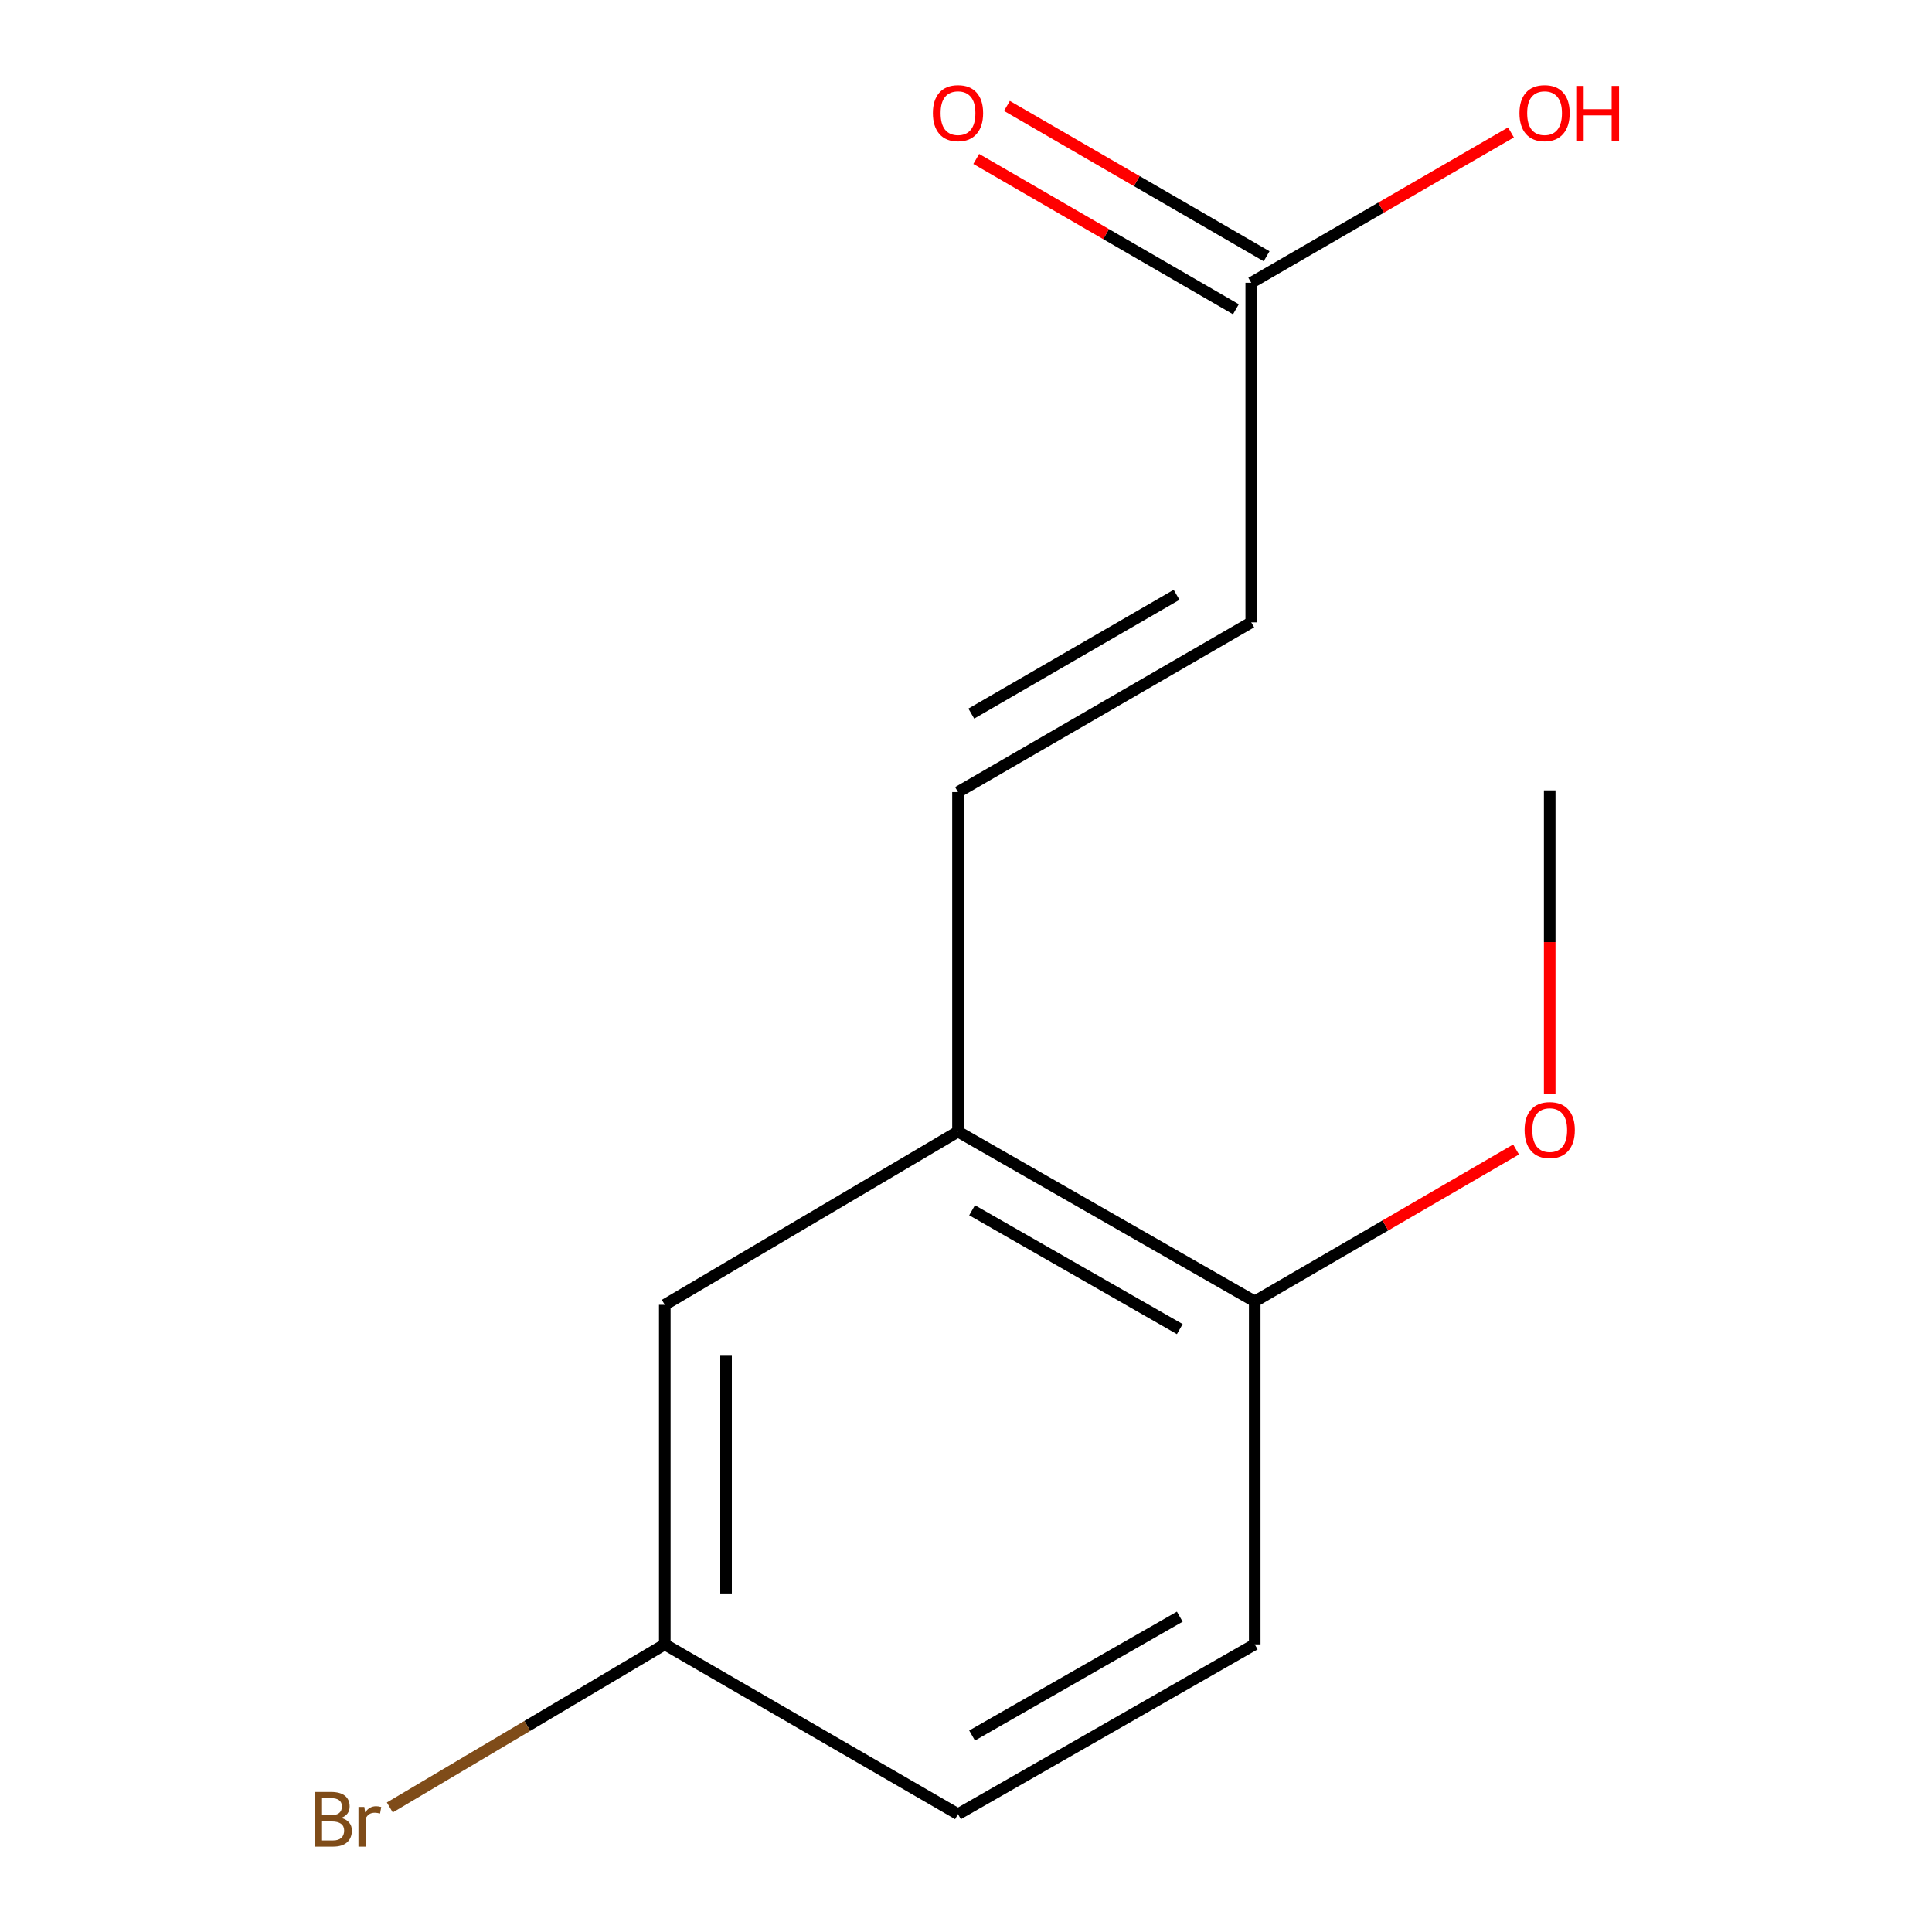 <?xml version='1.0' encoding='iso-8859-1'?>
<svg version='1.1' baseProfile='full'
              xmlns='http://www.w3.org/2000/svg'
                      xmlns:rdkit='http://www.rdkit.org/xml'
                      xmlns:xlink='http://www.w3.org/1999/xlink'
                  xml:space='preserve'
width='1000px' height='1000px' viewBox='0 0 1000 1000'>
<!-- END OF HEADER -->
<rect style='opacity:1.0;fill:#FFFFFF;stroke:none' width='1000' height='1000' x='0' y='0'> </rect>
<path class='bond-0' d='M 495.86,409.98 L 495.86,585.726' style='fill:none;fill-rule:evenodd;stroke:#000000;stroke-width:6px;stroke-linecap:butt;stroke-linejoin:miter;stroke-opacity:1' />
<path class='bond-1' d='M 495.86,409.98 L 647.646,322.125' style='fill:none;fill-rule:evenodd;stroke:#000000;stroke-width:6px;stroke-linecap:butt;stroke-linejoin:miter;stroke-opacity:1' />
<path class='bond-1' d='M 502.742,369.358 L 608.993,307.859' style='fill:none;fill-rule:evenodd;stroke:#000000;stroke-width:6px;stroke-linecap:butt;stroke-linejoin:miter;stroke-opacity:1' />
<path class='bond-3' d='M 495.86,585.726 L 649.443,673.616' style='fill:none;fill-rule:evenodd;stroke:#000000;stroke-width:6px;stroke-linecap:butt;stroke-linejoin:miter;stroke-opacity:1' />
<path class='bond-3' d='M 503.147,626.431 L 610.655,687.955' style='fill:none;fill-rule:evenodd;stroke:#000000;stroke-width:6px;stroke-linecap:butt;stroke-linejoin:miter;stroke-opacity:1' />
<path class='bond-4' d='M 495.86,585.726 L 344.091,675.377' style='fill:none;fill-rule:evenodd;stroke:#000000;stroke-width:6px;stroke-linecap:butt;stroke-linejoin:miter;stroke-opacity:1' />
<path class='bond-2' d='M 647.646,322.125 L 647.646,146.363' style='fill:none;fill-rule:evenodd;stroke:#000000;stroke-width:6px;stroke-linecap:butt;stroke-linejoin:miter;stroke-opacity:1' />
<path class='bond-5' d='M 655.591,132.642 L 588.39,93.73' style='fill:none;fill-rule:evenodd;stroke:#000000;stroke-width:6px;stroke-linecap:butt;stroke-linejoin:miter;stroke-opacity:1' />
<path class='bond-5' d='M 588.39,93.73 L 521.189,54.818' style='fill:none;fill-rule:evenodd;stroke:#FF0000;stroke-width:6px;stroke-linecap:butt;stroke-linejoin:miter;stroke-opacity:1' />
<path class='bond-5' d='M 639.701,160.084 L 572.5,121.172' style='fill:none;fill-rule:evenodd;stroke:#000000;stroke-width:6px;stroke-linecap:butt;stroke-linejoin:miter;stroke-opacity:1' />
<path class='bond-5' d='M 572.5,121.172 L 505.3,82.26' style='fill:none;fill-rule:evenodd;stroke:#FF0000;stroke-width:6px;stroke-linecap:butt;stroke-linejoin:miter;stroke-opacity:1' />
<path class='bond-8' d='M 647.646,146.363 L 714.864,107.45' style='fill:none;fill-rule:evenodd;stroke:#000000;stroke-width:6px;stroke-linecap:butt;stroke-linejoin:miter;stroke-opacity:1' />
<path class='bond-8' d='M 714.864,107.45 L 782.082,68.537' style='fill:none;fill-rule:evenodd;stroke:#FF0000;stroke-width:6px;stroke-linecap:butt;stroke-linejoin:miter;stroke-opacity:1' />
<path class='bond-6' d='M 649.443,673.616 L 649.443,851.123' style='fill:none;fill-rule:evenodd;stroke:#000000;stroke-width:6px;stroke-linecap:butt;stroke-linejoin:miter;stroke-opacity:1' />
<path class='bond-11' d='M 649.443,673.616 L 717.078,634.293' style='fill:none;fill-rule:evenodd;stroke:#000000;stroke-width:6px;stroke-linecap:butt;stroke-linejoin:miter;stroke-opacity:1' />
<path class='bond-11' d='M 717.078,634.293 L 784.712,594.97' style='fill:none;fill-rule:evenodd;stroke:#FF0000;stroke-width:6px;stroke-linecap:butt;stroke-linejoin:miter;stroke-opacity:1' />
<path class='bond-7' d='M 344.091,675.377 L 344.091,851.123' style='fill:none;fill-rule:evenodd;stroke:#000000;stroke-width:6px;stroke-linecap:butt;stroke-linejoin:miter;stroke-opacity:1' />
<path class='bond-7' d='M 375.801,701.739 L 375.801,824.761' style='fill:none;fill-rule:evenodd;stroke:#000000;stroke-width:6px;stroke-linecap:butt;stroke-linejoin:miter;stroke-opacity:1' />
<path class='bond-13' d='M 649.443,851.123 L 495.86,939.013' style='fill:none;fill-rule:evenodd;stroke:#000000;stroke-width:6px;stroke-linecap:butt;stroke-linejoin:miter;stroke-opacity:1' />
<path class='bond-13' d='M 610.655,836.784 L 503.147,898.307' style='fill:none;fill-rule:evenodd;stroke:#000000;stroke-width:6px;stroke-linecap:butt;stroke-linejoin:miter;stroke-opacity:1' />
<path class='bond-9' d='M 344.091,851.123 L 495.86,939.013' style='fill:none;fill-rule:evenodd;stroke:#000000;stroke-width:6px;stroke-linecap:butt;stroke-linejoin:miter;stroke-opacity:1' />
<path class='bond-10' d='M 344.091,851.123 L 272.926,893.332' style='fill:none;fill-rule:evenodd;stroke:#000000;stroke-width:6px;stroke-linecap:butt;stroke-linejoin:miter;stroke-opacity:1' />
<path class='bond-10' d='M 272.926,893.332 L 201.761,935.542' style='fill:none;fill-rule:evenodd;stroke:#7F4C19;stroke-width:6px;stroke-linecap:butt;stroke-linejoin:miter;stroke-opacity:1' />
<path class='bond-12' d='M 802.128,566.131 L 802.128,487.615' style='fill:none;fill-rule:evenodd;stroke:#FF0000;stroke-width:6px;stroke-linecap:butt;stroke-linejoin:miter;stroke-opacity:1' />
<path class='bond-12' d='M 802.128,487.615 L 802.128,409.1' style='fill:none;fill-rule:evenodd;stroke:#000000;stroke-width:6px;stroke-linecap:butt;stroke-linejoin:miter;stroke-opacity:1' />
<path  class='atom-6' d='M 482.86 58.552
Q 482.86 51.752, 486.22 47.952
Q 489.58 44.152, 495.86 44.152
Q 502.14 44.152, 505.5 47.952
Q 508.86 51.752, 508.86 58.552
Q 508.86 65.432, 505.46 69.352
Q 502.06 73.232, 495.86 73.232
Q 489.62 73.232, 486.22 69.352
Q 482.86 65.472, 482.86 58.552
M 495.86 70.032
Q 500.18 70.032, 502.5 67.152
Q 504.86 64.232, 504.86 58.552
Q 504.86 52.992, 502.5 50.192
Q 500.18 47.352, 495.86 47.352
Q 491.54 47.352, 489.18 50.152
Q 486.86 52.952, 486.86 58.552
Q 486.86 64.272, 489.18 67.152
Q 491.54 70.032, 495.86 70.032
' fill='#FF0000'/>
<path  class='atom-9' d='M 786.467 58.552
Q 786.467 51.752, 789.827 47.952
Q 793.187 44.152, 799.467 44.152
Q 805.747 44.152, 809.107 47.952
Q 812.467 51.752, 812.467 58.552
Q 812.467 65.432, 809.067 69.352
Q 805.667 73.232, 799.467 73.232
Q 793.227 73.232, 789.827 69.352
Q 786.467 65.472, 786.467 58.552
M 799.467 70.032
Q 803.787 70.032, 806.107 67.152
Q 808.467 64.232, 808.467 58.552
Q 808.467 52.992, 806.107 50.192
Q 803.787 47.352, 799.467 47.352
Q 795.147 47.352, 792.787 50.152
Q 790.467 52.952, 790.467 58.552
Q 790.467 64.272, 792.787 67.152
Q 795.147 70.032, 799.467 70.032
' fill='#FF0000'/>
<path  class='atom-9' d='M 815.867 44.472
L 819.707 44.472
L 819.707 56.512
L 834.187 56.512
L 834.187 44.472
L 838.027 44.472
L 838.027 72.792
L 834.187 72.792
L 834.187 59.712
L 819.707 59.712
L 819.707 72.792
L 815.867 72.792
L 815.867 44.472
' fill='#FF0000'/>
<path  class='atom-11' d='M 176.644 940.953
Q 179.364 941.713, 180.724 943.393
Q 182.124 945.033, 182.124 947.473
Q 182.124 951.393, 179.604 953.633
Q 177.124 955.833, 172.404 955.833
L 162.884 955.833
L 162.884 927.513
L 171.244 927.513
Q 176.084 927.513, 178.524 929.473
Q 180.964 931.433, 180.964 935.033
Q 180.964 939.313, 176.644 940.953
M 166.684 930.713
L 166.684 939.593
L 171.244 939.593
Q 174.044 939.593, 175.484 938.473
Q 176.964 937.313, 176.964 935.033
Q 176.964 930.713, 171.244 930.713
L 166.684 930.713
M 172.404 952.633
Q 175.164 952.633, 176.644 951.313
Q 178.124 949.993, 178.124 947.473
Q 178.124 945.153, 176.484 943.993
Q 174.884 942.793, 171.804 942.793
L 166.684 942.793
L 166.684 952.633
L 172.404 952.633
' fill='#7F4C19'/>
<path  class='atom-11' d='M 188.564 935.273
L 189.004 938.113
Q 191.164 934.913, 194.684 934.913
Q 195.804 934.913, 197.324 935.313
L 196.724 938.673
Q 195.004 938.273, 194.044 938.273
Q 192.364 938.273, 191.244 938.953
Q 190.164 939.593, 189.284 941.153
L 189.284 955.833
L 185.524 955.833
L 185.524 935.273
L 188.564 935.273
' fill='#7F4C19'/>
<path  class='atom-12' d='M 789.128 584.925
Q 789.128 578.125, 792.488 574.325
Q 795.848 570.525, 802.128 570.525
Q 808.408 570.525, 811.768 574.325
Q 815.128 578.125, 815.128 584.925
Q 815.128 591.805, 811.728 595.725
Q 808.328 599.605, 802.128 599.605
Q 795.888 599.605, 792.488 595.725
Q 789.128 591.845, 789.128 584.925
M 802.128 596.405
Q 806.448 596.405, 808.768 593.525
Q 811.128 590.605, 811.128 584.925
Q 811.128 579.365, 808.768 576.565
Q 806.448 573.725, 802.128 573.725
Q 797.808 573.725, 795.448 576.525
Q 793.128 579.325, 793.128 584.925
Q 793.128 590.645, 795.448 593.525
Q 797.808 596.405, 802.128 596.405
' fill='#FF0000'/>
</svg>
